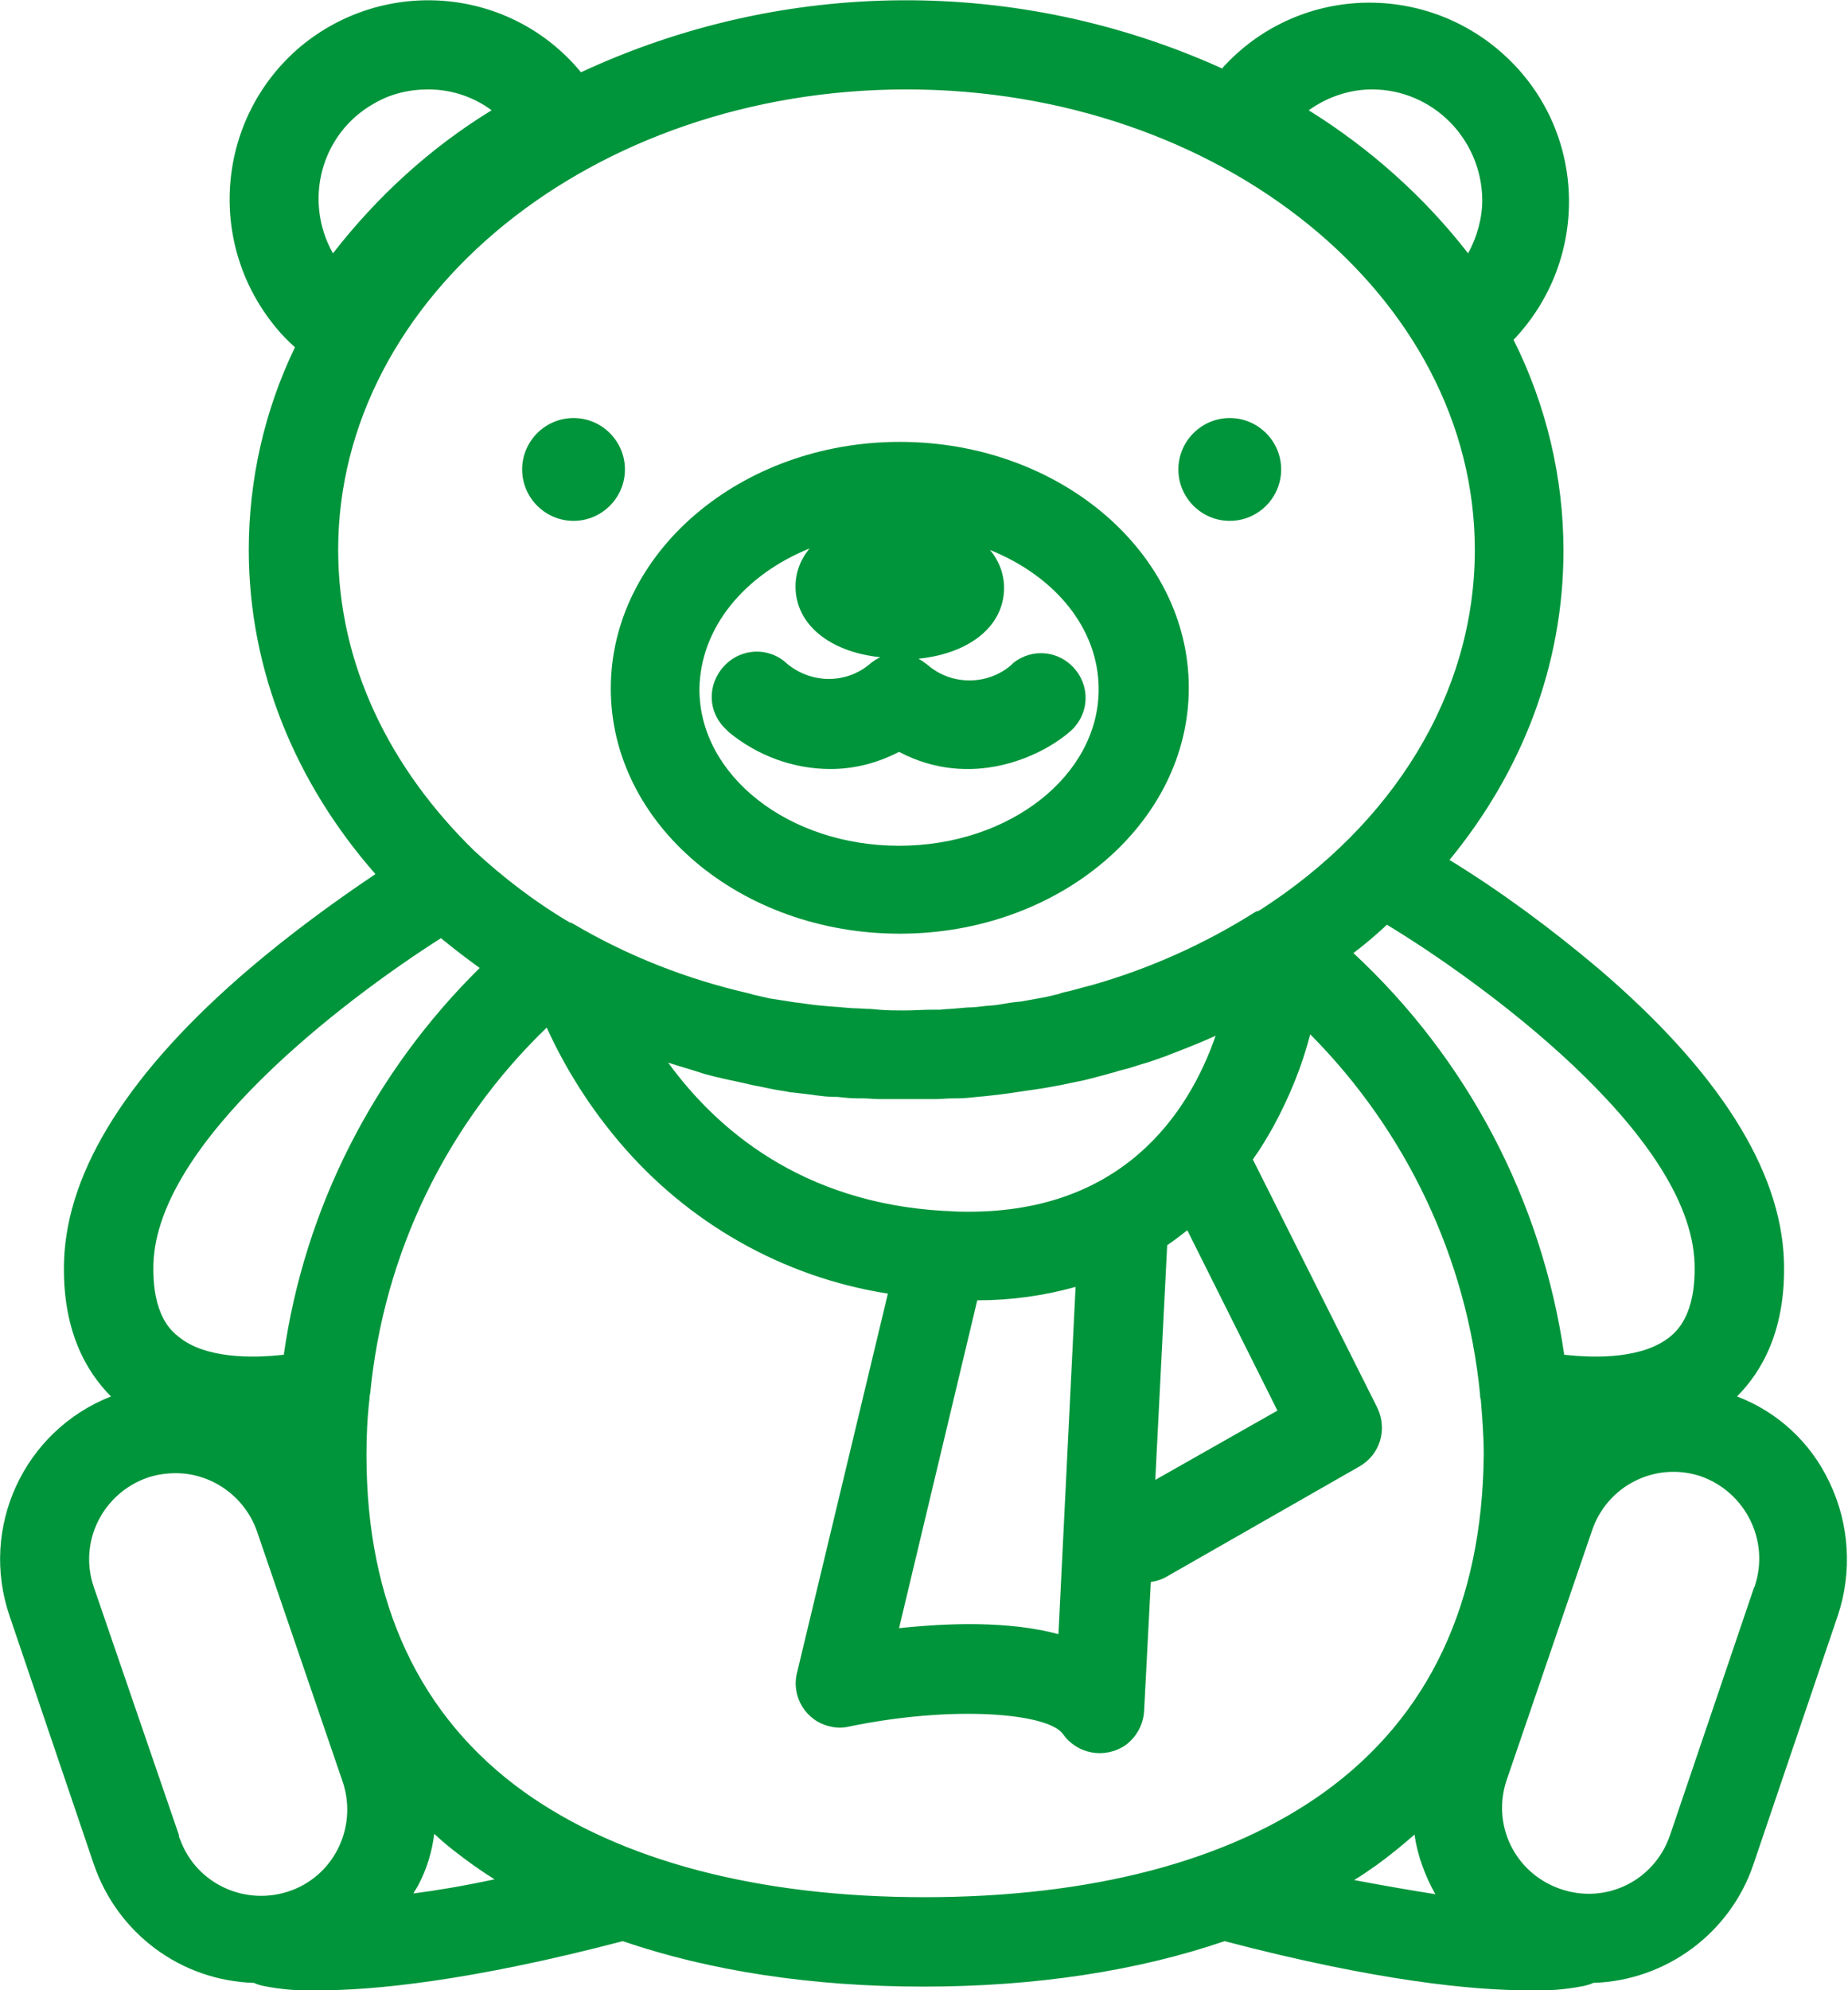 <?xml version="1.0" encoding="utf-8"?>
<!-- Generator: Adobe Illustrator 23.0.3, SVG Export Plug-In . SVG Version: 6.00 Build 0)  -->
<svg version="1.1" id="Camada_1" xmlns="http://www.w3.org/2000/svg" xmlns:xlink="http://www.w3.org/1999/xlink" x="0px" y="0px"
	 viewBox="0 0 248.1 267.1" style="enable-background:new 0 0 248.1 267.1;" xml:space="preserve">
<style type="text/css">
	.st0{fill:#00953B;}
</style>
<title>baby</title>
<path class="st0" d="M120.8,125.3c21.4,0,38.8-14.8,38.8-33s-17.4-33-38.8-33S82,74.2,82,92.4S99.4,125.3,120.8,125.3z M108.7,73.6
	c-1.2,1.4-1.9,3.2-1.9,5.1c0,5.1,4.6,8.8,11.4,9.5c-0.5,0.2-0.9,0.5-1.3,0.8c-3.2,2.8-7.9,2.8-11.2,0.1c-2.4-2.3-6.2-2.2-8.5,0.3
	s-2.2,6.2,0.3,8.5c0.1,0.1,0.3,0.3,0.4,0.4c3.8,3.1,8.6,4.9,13.6,4.9c3.2,0,6.3-0.8,9.2-2.3c9.5,5,18.8,0.8,22.8-2.6
	c2.6-2.1,3-5.8,0.9-8.4s-5.8-3-8.4-0.9c-0.1,0.1-0.2,0.2-0.3,0.3c-3.2,2.7-8,2.7-11.2-0.1c-0.4-0.3-0.8-0.6-1.2-0.8
	c6.9-0.7,11.5-4.4,11.5-9.5c0-1.9-0.7-3.7-1.9-5.1c8.7,3.5,14.6,10.5,14.6,18.7c0,11.6-12,21-26.8,21s-26.8-9.4-26.8-21
	C94,84.2,100,77.1,108.7,73.6z"/>
<path class="st0" d="M77,69.9c3.8,0,6.9-3.1,6.9-6.9s-3.1-6.9-6.9-6.9s-6.9,3.1-6.9,6.9l0,0C70.1,66.8,73.2,69.9,77,69.9z"/>
<path class="st0" d="M165.1,69.9c3.8,0,6.9-3.1,6.9-6.9c0-3.8-3.1-6.9-6.9-6.9c-3.8,0-6.9,3.1-6.9,6.9l0,0
	C158.2,66.8,161.3,69.9,165.1,69.9z"/>
<path class="st0" d="M233.2,187.4c3.3-3.3,6.6-8.9,6.3-18.2c-0.4-12.2-8.8-25.5-25-39.3c-6.3-5.3-12.9-10.2-19.9-14.5
	c9.7-11.8,15.3-26.1,15.3-41.5c0-9.8-2.3-19.5-6.7-28.3c10.2-10.7,9.9-27.6-0.8-37.8s-27.6-9.9-37.8,0.8c-0.2,0.2-0.4,0.4-0.5,0.6
	C136.7-3.2,105.3-3,78,9.7C68.6-1.7,51.8-3.2,40.4,6.2C29.1,15.7,27.6,32.5,37,43.9c0.8,1,1.7,1.9,2.6,2.7
	c-4.1,8.5-6.2,17.8-6.2,27.2c0,16.2,6.3,31.3,17,43.5c-5.8,3.9-11.5,8.1-16.8,12.6C17.4,143.7,9,157,8.6,169.2
	c-0.3,9.3,3,14.9,6.3,18.2C3.2,192-2.8,205,1.3,216.9l11.3,33.3c3.2,9.3,11.7,15.6,21.5,15.9c0.4,0.2,0.8,0.3,1.2,0.4
	c2.5,0.5,5,0.7,7.5,0.6c7.2,0,20.2-1.2,40.8-6.6c11.7,4,25.4,6.1,40.4,6.1s28.7-2.1,40.4-6.1c20.6,5.4,33.5,6.6,40.8,6.6
	c2.5,0.1,5-0.1,7.5-0.6c0.4-0.1,0.8-0.2,1.2-0.4c9.8-0.3,18.4-6.7,21.5-15.9l11.3-33.3c2-5.9,1.6-12.4-1.1-18
	C243.1,193.6,238.7,189.5,233.2,187.4z M227.5,169.6c0.2,7-2.5,9.1-3.3,9.8c-3.6,2.9-9.8,2.9-14.2,2.4c-3-20.7-13-39.7-28.3-53.9
	c1.6-1.2,3.1-2.5,4.5-3.8C198.3,131.4,227,152,227.5,169.6z M184.2,12c8.1,0,14.7,6.6,14.8,14.8c0,2.5-0.7,5-1.9,7.2
	c-5.9-7.6-13.2-14.1-21.4-19.2C178.2,13,181.2,12,184.2,12z M50.2,13.9c2.2-1.3,4.7-1.9,7.3-1.9c3.1,0,6.1,1,8.5,2.8
	c-8.2,5-15.4,11.6-21.3,19.2C40.7,26.9,43.1,17.9,50.2,13.9z M45.4,73.8c0-34.1,34.2-61.8,76.3-61.8S198,39.7,198,73.8
	c0,19.5-11.2,37-28.8,48.3c-0.2,0.1-0.3,0.2-0.5,0.2l-0.2,0.1c-6.8,4.3-14.2,7.6-21.9,9.8l-0.8,0.2c-0.7,0.2-1.5,0.4-2.2,0.6
	c-0.5,0.1-1,0.2-1.5,0.4l-1.7,0.4c-1.1,0.2-2.2,0.4-3.3,0.6l-1,0.1c-0.8,0.1-1.7,0.3-2.6,0.4l-1.2,0.1c-0.8,0.1-1.6,0.2-2.4,0.2
	l-1.2,0.1c-0.8,0.1-1.7,0.1-2.5,0.2h-1.1c-1.2,0-2.4,0.1-3.6,0.1s-2.4,0-3.5-0.1l-1.1-0.1c-0.8,0-1.6-0.1-2.4-0.1l-1.3-0.1
	c-0.8-0.1-1.6-0.1-2.4-0.2l-1.1-0.1c-1-0.1-2.1-0.3-3.1-0.4c-0.6-0.1-1.2-0.2-1.9-0.3l-1.3-0.2l-2.2-0.5l-0.7-0.2
	c-8.3-1.9-16.2-5-23.5-9.3c-0.2-0.1-0.3-0.2-0.5-0.2c-4.6-2.7-8.9-6-12.8-9.6C52.4,103.2,45.4,89.2,45.4,73.8z M128.9,162.6
	L128.9,162.6c-0.8,0-1.5-0.1-2.2-0.1c-19.2-1.1-30.6-11.1-37-19.9c1.5,0.5,3,0.9,4.5,1.4l0.3,0.1c1.8,0.5,3.7,0.9,5.6,1.3l0.4,0.1
	c0.8,0.2,1.6,0.3,2.4,0.5l0.5,0.1c0.9,0.2,1.9,0.3,2.8,0.5h0.2c0.8,0.1,1.7,0.2,2.5,0.3l0.7,0.1c0.8,0.1,1.6,0.2,2.4,0.2h0.4
	c0.9,0.1,1.8,0.2,2.8,0.2h0.7c0.7,0,1.4,0.1,2.2,0.1h0.8c0.9,0,1.9,0,2.8,0s2,0,3,0h0.8c0.8,0,1.6-0.1,2.5-0.1c0.2,0,0.4,0,0.5,0
	c0.9,0,1.8-0.1,2.7-0.2l1.1-0.1l1.8-0.2l1.5-0.2l2-0.3l1.4-0.2l1.3-0.2l2.2-0.4l1.4-0.3l1.5-0.3l1.2-0.3l1.9-0.5
	c0.6-0.2,1.2-0.3,1.7-0.5l1.2-0.3l1.9-0.6l0.7-0.2c0.9-0.3,1.8-0.6,2.6-0.9c0.2-0.1,0.3-0.1,0.5-0.2c2.1-0.8,4.1-1.6,6.1-2.5
	C159.6,149.4,150.6,163.1,128.9,162.6z M171.5,189.3l-16.4,9.3l1.6-31.5c0.9-0.6,1.8-1.3,2.7-2L171.5,189.3z M144.4,172.7l-2.3,46.6
	c-6.7-1.8-14.9-1.5-21.4-0.8l10.5-44C135.7,174.5,140.1,173.9,144.4,172.7z M20.6,169.6c0.5-16.3,25.4-35.3,38.6-43.7
	c1.7,1.4,3.4,2.7,5.2,4c-14.2,14-23.5,32.2-26.3,51.9c-4.3,0.5-10.6,0.5-14.1-2.4C23.1,178.7,20.4,176.6,20.6,169.6z M39.1,253.7
	c-6,2.2-12.7-0.8-14.9-6.8c-0.1-0.2-0.2-0.4-0.2-0.7L12.6,213c-2.1-6.1,1.2-12.6,7.2-14.7c1.2-0.4,2.5-0.6,3.8-0.6
	c4.9,0,9.3,3.2,10.9,7.8l11.4,33.3C48.1,244.8,45.1,251.5,39.1,253.7z M55.5,254.1L55.5,254.1C55.4,254.1,55.4,254.1,55.5,254.1
	c0.2-0.4,0.5-0.8,0.7-1.2c1.1-2.1,1.8-4.4,2.1-6.8c1.6,1.5,3.3,2.8,5.1,4.1c1,0.7,2,1.4,3,2C62.2,253.1,58.6,253.7,55.5,254.1
	L55.5,254.1z M181.8,252.3c1-0.6,2-1.3,3-2l0,0c1.8-1.3,3.5-2.7,5.1-4.1c0.4,2.8,1.4,5.5,2.8,8C189.6,253.7,186,253.1,181.8,252.3z
	 M177.8,240.5c-12.9,9.3-31.4,14.1-53.7,14.1s-40.8-4.9-53.7-14.1l0,0c-14.1-10.1-21.2-25.4-21.2-45.2c0-2.5,0.1-5,0.4-7.5
	c0-0.2,0-0.5,0.1-0.8c1.8-18.7,10.2-36.1,23.7-49.1c2.5,5.5,5.8,10.7,9.7,15.3c9.2,10.9,22,18.2,36.1,20.4L107,224.5
	c-0.8,3.2,1.2,6.5,4.5,7.2c0.8,0.2,1.7,0.2,2.5,0c14-2.9,26.7-1.8,28.7,1c1.9,2.7,5.6,3.4,8.4,1.5c1.5-1.1,2.4-2.8,2.5-4.6l0.9-17.3
	c0.7-0.1,1.4-0.3,2.1-0.7l25.9-14.8c2.8-1.6,3.8-5,2.4-7.9l-16.7-33.3c1-1.4,1.9-2.9,2.8-4.5c2.1-3.9,3.8-8,4.9-12.3
	c12.9,13,21,30,22.8,48.3c0,0.2,0,0.5,0.1,0.7c0.2,2.5,0.4,4.9,0.4,7.4C199,215.2,191.8,230.4,177.8,240.5z M235.6,212.8
	c0,0.1,0,0.1-0.1,0.2l-11.3,33.3c-2.1,6.1-8.6,9.3-14.7,7.2c-6.1-2.1-9.3-8.6-7.2-14.7l11.4-33.3c2-6.1,8.5-9.4,14.6-7.4
	C234.3,200.2,237.6,206.7,235.6,212.8z"/>
</svg>
